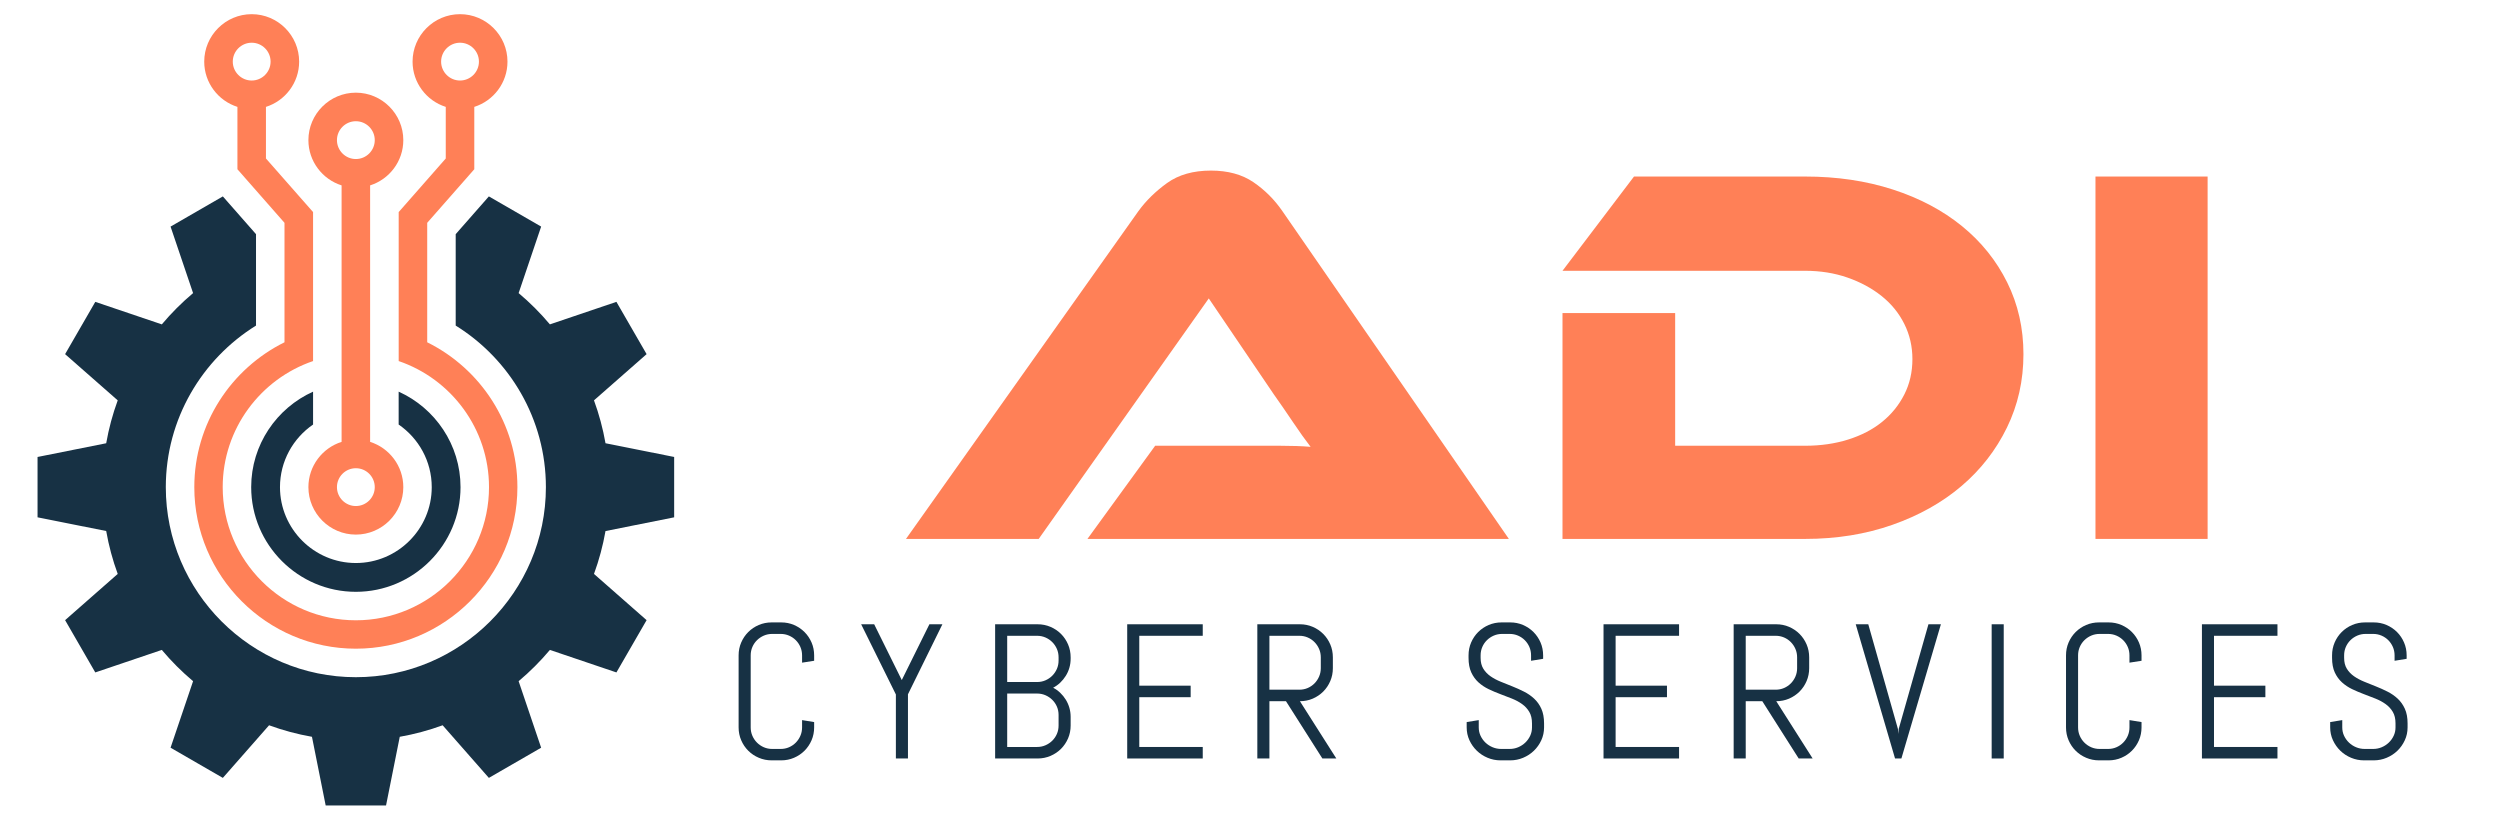 <svg xmlns="http://www.w3.org/2000/svg" xmlns:xlink="http://www.w3.org/1999/xlink" version="1.1" width="1500" height="500" viewBox="0 0 1500 500" xml:space="preserve">
<desc>Created with Fabric.js 3.5.0</desc>
<defs>
</defs>
<rect x="0" y="0" width="100%" height="100%" fill="rgba(255,255,255,0)"/>
<g transform="matrix(0.165 0 0 0.165 201.694 246.75)" id="751325">
<g style="" vector-effect="non-scaling-stroke">
		<g transform="matrix(1 0 0 1 -1450 -1450)" id="976595">
<rect style="stroke: none; stroke-width: 1; stroke-dasharray: none; stroke-linecap: butt; stroke-dashoffset: 0; stroke-linejoin: miter; stroke-miterlimit: 4; is-custom-font: none; font-file-url: none; fill: rgb(255,255,255); fill-opacity: 0; fill-rule: nonzero; opacity: 1;" x="-50" y="-50" rx="0" ry="0" width="100" height="100"/>
</g>
		<g transform="matrix(2 0 0 2 -1399.995 -1399.995)" id="433100">
<rect style="stroke: none; stroke-width: 1; stroke-dasharray: none; stroke-linecap: butt; stroke-dashoffset: 0; stroke-linejoin: miter; stroke-miterlimit: 4; is-custom-font: none; font-file-url: none; fill: rgb(255,255,255); fill-opacity: 0; fill-rule: nonzero; opacity: 1;" vector-effect="non-scaling-stroke" x="-50" y="-50" rx="0" ry="0" width="100" height="100"/>
</g>
		<g transform="matrix(0 -5.833 5.833 0 71.624 292.687)" id="914944">
<path style="stroke: none; stroke-width: 0.371; stroke-dasharray: none; stroke-linecap: butt; stroke-dashoffset: 0; stroke-linejoin: miter; stroke-miterlimit: 4; is-custom-font: none; font-file-url: none; fill: rgb(23,49,68); fill-rule: evenodd; opacity: 1;" vector-effect="non-scaling-stroke" transform=" translate(-248.901, -263.97)" d="m 251.76 198.719 c 26.444 0 49.302 15.875 59.533 38.578 h -20.503 c -8.54 -12.441 -22.858 -20.629 -39.03 -20.629 c -26.051 0 -47.3 21.252 -47.3 47.303 c 0 26.055 21.249 47.307 47.3 47.307 c 16.172 0 30.49 -8.192 39.026 -20.629 h 20.507 c -10.235 22.702 -33.089 38.574 -59.533 38.574 c -35.937 0 -65.252 -29.314 -65.252 -65.252 c 0 -35.937 29.314 -65.251 65.252 -65.251 v 0" stroke-linecap="round"/>
</g>
		<g transform="matrix(0 -5.833 5.833 0 71.62 326.125)" id="238504">
<path style="stroke: none; stroke-width: 0.371; stroke-dasharray: none; stroke-linecap: butt; stroke-dashoffset: 0; stroke-linejoin: miter; stroke-miterlimit: 4; is-custom-font: none; font-file-url: none; fill: rgb(23,49,68); fill-rule: evenodd; opacity: 1;" vector-effect="non-scaling-stroke" transform=" translate(-243.172, -263.972)" d="m 232.948 65.535 h 37.632 l 8.551 42.798 c 9.208 1.617 18.145 4.031 26.741 7.183 l 28.814 -32.804 l 32.592 18.816 l -14.036 41.474 c 7.042 5.922 13.569 12.449 19.495 19.495 l 41.466 -14.04 l 18.816 32.592 L 409.482 201.73 h -56.989 c -20.93 -33.705 -58.28 -56.237 -100.733 -56.237 c -65.248 0 -118.473 53.229 -118.473 118.477 c 0 65.252 53.225 118.477 118.473 118.477 c 42.449 0 79.803 -22.528 100.729 -56.233 h 56.993 l 23.537 20.681 l -9.408 16.294 l -9.408 16.294 l -41.47 -14.036 c -5.922 7.05 -12.449 13.569 -19.495 19.495 l 14.04 41.47 l -16.298 9.408 l -16.294 9.412 l -28.814 -32.804 c -8.596 3.148 -17.533 5.562 -26.741 7.183 l -8.551 42.798 h -18.82 h -18.812 l -8.551 -42.798 c -9.208 -1.621 -18.148 -4.035 -26.741 -7.183 l -28.814 32.804 l -16.298 -9.412 l -16.294 -9.408 l 14.036 -41.47 c -7.046 -5.922 -13.569 -12.445 -19.495 -19.495 l -41.47 14.036 l -9.408 -16.294 l -9.408 -16.294 l 32.8 -28.817 c -3.148 -8.588 -5.562 -17.529 -7.183 -26.737 l -42.798 -8.551 l 0.004 -37.636 l 42.794 -8.551 c 1.621 -9.208 4.035 -18.145 7.183 -26.737 l -32.8 -28.817 l 18.816 -32.592 l 41.47 14.04 c 5.922 -7.05 12.445 -13.572 19.495 -19.495 l -14.04 -41.474 l 32.596 -18.816 l 28.814 32.804 c 8.592 -3.152 17.533 -5.566 26.741 -7.183 l 8.551 -42.798 v 0" stroke-linecap="round"/>
</g>
		<g transform="matrix(0 -5.833 5.833 0 71.639 -354.97)" id="236272">
<path style="stroke: none; stroke-width: 0.371; stroke-dasharray: none; stroke-linecap: butt; stroke-dashoffset: 0; stroke-linejoin: miter; stroke-miterlimit: 4; is-custom-font: none; font-file-url: none; fill: rgb(255,128,87); fill-rule: evenodd; opacity: 1;" vector-effect="non-scaling-stroke" transform=" translate(-359.924, -263.972)" d="m 251.76 234.389 c 13.202 0 24.43 8.718 28.217 20.692 h 159.895 c 3.794 -11.974 15.015 -20.692 28.217 -20.692 c 16.294 0 29.585 13.291 29.585 29.581 c 0 16.294 -13.291 29.585 -29.585 29.585 c -13.198 0 -24.423 -8.718 -28.217 -20.692 H 279.977 c -3.786 11.974 -15.015 20.692 -28.217 20.692 c -16.294 0 -29.585 -13.291 -29.585 -29.585 c 0 -16.291 13.291 -29.581 29.585 -29.581 z m 216.328 17.796 c -6.49 0 -11.789 5.295 -11.789 11.785 c 0 6.493 5.299 11.789 11.789 11.789 c 6.49 0 11.785 -5.295 11.785 -11.789 c 0 -6.49 -5.295 -11.785 -11.785 -11.785 z m -216.328 0 c 6.497 0 11.789 5.295 11.789 11.785 c 0 6.493 -5.292 11.789 -11.789 11.789 c -6.49 0 -11.785 -5.295 -11.785 -11.789 c 0 -6.49 5.295 -11.785 11.785 -11.785 v 0" stroke-linecap="round"/>
</g>
		<g transform="matrix(0 -5.833 5.833 0 71.632 -290.26)" id="15421">
<path style="stroke: none; stroke-width: 0.371; stroke-dasharray: none; stroke-linecap: butt; stroke-dashoffset: 0; stroke-linejoin: miter; stroke-miterlimit: 4; is-custom-font: none; font-file-url: none; fill: rgb(255,128,87); fill-rule: evenodd; opacity: 1;" vector-effect="non-scaling-stroke" transform=" translate(-348.833, -263.972)" d="m 251.76 163.26 c 39.52 0 73.836 22.962 90.309 56.225 H 416.539 l 33.401 -29.344 h 38.878 c 3.79 -11.974 15.015 -20.696 28.217 -20.696 c 16.291 0 29.581 13.291 29.581 29.589 c 0 16.294 -13.291 29.581 -29.581 29.581 c -13.202 0 -24.427 -8.718 -28.217 -20.692 h -32.173 l -33.401 29.374 v 0 h -92.886 c -11.151 -32.7 -42.201 -56.333 -78.598 -56.333 c -45.716 0 -83.003 37.295 -83.003 83.007 c 0 45.72 37.287 83.011 83.003 83.011 c 36.393 0 67.443 -23.607 78.598 -56.307 h 92.886 v 0 l 33.401 29.344 h 32.173 c 3.79 -11.97 15.015 -20.692 28.217 -20.692 c 16.291 0 29.581 13.291 29.581 29.585 c 0 16.298 -13.291 29.585 -29.581 29.585 c -13.202 0 -24.427 -8.718 -28.217 -20.692 H 449.94 L 416.539 308.455 h -74.47 c -16.476 33.264 -50.793 56.229 -90.309 56.229 c -55.465 0 -100.71 -45.245 -100.71 -100.714 c 0 -55.465 45.245 -100.71 100.71 -100.71 z m 265.274 177.439 c -6.49 0 -11.785 -5.295 -11.785 -11.789 c 0 -6.49 5.295 -11.789 11.785 -11.789 c 6.49 0 11.785 5.299 11.785 11.789 c 0 6.493 -5.295 11.789 -11.785 11.789 z m 0 -153.454 c -6.49 0 -11.785 5.295 -11.785 11.789 c 0 6.49 5.295 11.785 11.785 11.785 c 6.49 0 11.785 -5.295 11.785 -11.785 c 0 -6.493 -5.295 -11.789 -11.785 -11.789 v 0" stroke-linecap="round"/>
</g>
</g>
</g>
<g transform="matrix(1 0 0 1 943.017 221.251)" style="" id="470027">
		
<path xml:space="preserve" font-family="ethnocentric rg" font-size="325" font-style="normal" font-weight="normal" style="stroke: none; stroke-width: 0; stroke-dasharray: none; stroke-linecap: butt; stroke-dashoffset: 0; stroke-linejoin: miter; stroke-miterlimit: 4; is-custom-font: true; font-file-url: https://cdn.pixelied.com/user-assets/fonts/c414e14c-9715-4ef6-90d0-42e12dbf448a.ttf; fill: rgb(255,128,87); fill-rule: nonzero; opacity: 1; white-space: pre;" d="M-37.70 102.10L-290.55 102.10L-249.92 46.20L-195.32 46.20Q-185.57 46.20-175.01 46.20Q-164.45 46.20-156.65 46.85L-156.65 46.85Q-161.20 41.00-167.21 32.06Q-173.22 23.12-178.75 15.32L-178.75 15.32L-217.75-42.20L-319.80 102.10L-399.43 102.10L-260-94.53Q-253.17-103.95-242.78-111.43Q-232.38-118.90-216.45-118.90L-216.45-118.90Q-201.17-118.90-190.94-111.92Q-180.70-104.93-173.55-94.53L-173.55-94.53L-37.70 102.10Z"/><path xml:space="preserve" font-family="ethnocentric rg" font-size="325" font-style="normal" font-weight="normal" style="stroke: none; stroke-width: 0; stroke-dasharray: none; stroke-linecap: butt; stroke-dashoffset: 0; stroke-linejoin: miter; stroke-miterlimit: 4; is-custom-font: true; font-file-url: https://cdn.pixelied.com/user-assets/fonts/c414e14c-9715-4ef6-90d0-42e12dbf448a.ttf; fill: rgb(255,128,87); fill-rule: nonzero; opacity: 1; white-space: pre;" d="M271.05-8.73L271.05-8.73Q271.05 15.00 261.14 35.31Q251.23 55.62 233.84 70.41Q216.45 85.20 192.40 93.65Q168.35 102.10 140.08 102.10L140.08 102.10L-5.52 102.10L-5.52-33.43L62.08-33.43L62.08 46.20L140.08 46.20Q154.05 46.20 165.91 42.46Q177.78 38.72 186.22 31.90Q194.68 25.07 199.55 15.48Q204.43 5.90 204.43-5.80L204.43-5.80Q204.43-17.18 199.55-26.93Q194.68-36.68 185.90-43.67Q177.13-50.65 165.43-54.72Q153.72-58.78 140.08-58.78L140.08-58.78L-5.52-58.78L37.38-115.33L140.08-115.33Q168.68-115.33 192.72-107.53Q216.78-99.73 234.16-85.59Q251.55-71.45 261.30-51.79Q271.05-32.13 271.05-8.73Z"/><path xml:space="preserve" font-family="ethnocentric rg" font-size="325" font-style="normal" font-weight="normal" style="stroke: none; stroke-width: 0; stroke-dasharray: none; stroke-linecap: butt; stroke-dashoffset: 0; stroke-linejoin: miter; stroke-miterlimit: 4; is-custom-font: true; font-file-url: https://cdn.pixelied.com/user-assets/fonts/c414e14c-9715-4ef6-90d0-42e12dbf448a.ttf; fill: rgb(255,128,87); fill-rule: nonzero; opacity: 1; white-space: pre;" d="M381.55-115.33L381.55 102.10L314.27 102.10L314.27-115.33L381.55-115.33Z"/></g>
<g transform="matrix(1 0 0 1 943.017 418.964)" style="" id="452381">
		
<path xml:space="preserve" font-family="Abel" font-size="115" font-style="normal" font-weight="normal" style="stroke: none; stroke-width: 0; stroke-dasharray: none; stroke-linecap: butt; stroke-dashoffset: 0; stroke-linejoin: miter; stroke-miterlimit: 4; is-custom-font: none; font-file-url: none; fill: rgb(23,49,68); fill-rule: nonzero; opacity: 1; white-space: pre;" d="M-454.53 17.48L-454.53 17.48Q-454.53 21.58-456.07 25.18Q-457.62 28.77-460.31 31.47Q-463.01 34.16-466.60 35.70Q-470.20 37.25-474.30 37.25L-474.30 37.25L-480.02 37.25Q-484.12 37.25-487.74 35.70Q-491.37 34.16-494.06 31.47Q-496.76 28.77-498.30 25.18Q-499.85 21.58-499.85 17.48L-499.85 17.48L-499.85-25.75Q-499.85-29.85-498.30-33.45Q-496.76-37.04-494.06-39.74Q-491.37-42.43-487.74-43.98Q-484.12-45.52-480.02-45.52L-480.02-45.52L-474.30-45.52Q-470.20-45.52-466.60-43.98Q-463.01-42.43-460.31-39.74Q-457.62-37.04-456.07-33.45Q-454.53-29.85-454.53-25.75L-454.53-25.75L-454.53-22.50L-461.77-21.37L-461.77-25.75Q-461.77-28.45-462.79-30.78Q-463.80-33.11-465.54-34.85Q-467.28-36.59-469.61-37.60Q-471.94-38.61-474.63-38.61L-474.63-38.61L-479.69-38.61Q-482.38-38.61-484.71-37.60Q-487.04-36.59-488.81-34.85Q-490.58-33.11-491.59-30.78Q-492.60-28.45-492.60-25.75L-492.60-25.75L-492.60 17.48Q-492.60 20.18-491.59 22.51Q-490.58 24.84-488.81 26.61Q-487.04 28.38-484.71 29.39Q-482.38 30.40-479.69 30.40L-479.69 30.40L-474.63 30.40Q-471.94 30.40-469.61 29.39Q-467.28 28.38-465.54 26.61Q-463.80 24.84-462.79 22.51Q-461.77 20.18-461.77 17.48L-461.77 17.48L-461.77 13.10L-454.53 14.28L-454.53 17.48Z"/><path xml:space="preserve" font-family="Abel" font-size="115" font-style="normal" font-weight="normal" style="stroke: none; stroke-width: 0; stroke-dasharray: none; stroke-linecap: butt; stroke-dashoffset: 0; stroke-linejoin: miter; stroke-miterlimit: 4; is-custom-font: none; font-file-url: none; fill: rgb(23,49,68); fill-rule: nonzero; opacity: 1; white-space: pre;" d="M-377.58-44.40L-398.24-2.39L-398.24 36.13L-405.49 36.13L-405.49-2.28L-426.32-44.40L-418.51-44.40L-401.95-10.93L-385.38-44.40L-377.58-44.40Z"/><path xml:space="preserve" font-family="Abel" font-size="115" font-style="normal" font-weight="normal" style="stroke: none; stroke-width: 0; stroke-dasharray: none; stroke-linecap: butt; stroke-dashoffset: 0; stroke-linejoin: miter; stroke-miterlimit: 4; is-custom-font: none; font-file-url: none; fill: rgb(23,49,68); fill-rule: nonzero; opacity: 1; white-space: pre;" d="M-300.63 16.36L-300.63 16.36Q-300.63 20.46-302.17 24.05Q-303.72 27.65-306.41 30.34Q-309.11 33.04-312.73 34.58Q-316.35 36.13-320.45 36.13L-320.45 36.13L-345.94 36.13L-345.94-44.40L-320.45-44.40Q-316.35-44.40-312.73-42.85Q-309.11-41.31-306.41-38.61Q-303.72-35.92-302.17-32.30Q-300.63-28.67-300.63-24.57L-300.63-24.57L-300.63-23.79Q-300.63-20.92-301.39-18.31Q-302.14-15.70-303.55-13.46Q-304.95-11.21-306.86-9.39Q-308.77-7.56-311.13-6.33L-311.13-6.33Q-308.77-5.09-306.86-3.26Q-304.95-1.44-303.55 0.83Q-302.14 3.11-301.39 5.72Q-300.63 8.33-300.63 11.19L-300.63 11.19L-300.63 16.36ZM-307.87 16.36L-307.87 10.02Q-307.87 7.32-308.88 4.99Q-309.89 2.66-311.66 0.92Q-313.43-0.82-315.76-1.83Q-318.09-2.84-320.79-2.84L-320.79-2.84L-338.70-2.84L-338.70 29.22L-320.79 29.22Q-318.09 29.22-315.76 28.21Q-313.43 27.20-311.66 25.46Q-309.89 23.72-308.88 21.39Q-307.87 19.06-307.87 16.36L-307.87 16.36ZM-307.87-22.67L-307.87-24.57Q-307.87-27.27-308.88-29.60Q-309.89-31.93-311.66-33.70Q-313.43-35.47-315.76-36.48Q-318.09-37.49-320.79-37.49L-320.79-37.49L-338.70-37.49L-338.70-9.75L-320.79-9.75Q-318.09-9.75-315.76-10.76Q-313.43-11.77-311.66-13.54Q-309.89-15.31-308.88-17.64Q-307.87-19.97-307.87-22.67L-307.87-22.67Z"/><path xml:space="preserve" font-family="Abel" font-size="115" font-style="normal" font-weight="normal" style="stroke: none; stroke-width: 0; stroke-dasharray: none; stroke-linecap: butt; stroke-dashoffset: 0; stroke-linejoin: miter; stroke-miterlimit: 4; is-custom-font: none; font-file-url: none; fill: rgb(23,49,68); fill-rule: nonzero; opacity: 1; white-space: pre;" d="M-221.37 36.13L-266.69 36.13L-266.69-44.40L-221.37-44.40L-221.37-37.49L-259.45-37.49L-259.45-7.56L-228.62-7.56L-228.62-0.65L-259.45-0.65L-259.45 29.22L-221.37 29.22L-221.37 36.13Z"/><path xml:space="preserve" font-family="Abel" font-size="115" font-style="normal" font-weight="normal" style="stroke: none; stroke-width: 0; stroke-dasharray: none; stroke-linecap: butt; stroke-dashoffset: 0; stroke-linejoin: miter; stroke-miterlimit: 4; is-custom-font: none; font-file-url: none; fill: rgb(23,49,68); fill-rule: nonzero; opacity: 1; white-space: pre;" d="M-141.22 36.13L-149.59 36.13L-171.43 1.76L-181.37 1.76L-181.37 36.13L-188.62 36.13L-188.62-44.40L-163.07-44.40Q-158.97-44.40-155.37-42.85Q-151.78-41.31-149.08-38.61Q-146.39-35.92-144.84-32.30Q-143.30-28.67-143.30-24.57L-143.30-24.57L-143.30-18.06Q-143.30-13.96-144.84-10.34Q-146.39-6.72-149.08-4.02Q-151.78-1.33-155.37 0.22Q-158.97 1.76-163.07 1.76L-163.07 1.76L-141.22 36.13ZM-150.54-18.06L-150.54-24.57Q-150.54-27.27-151.56-29.60Q-152.57-31.93-154.31-33.70Q-156.05-35.47-158.38-36.48Q-160.71-37.49-163.40-37.49L-163.40-37.49L-181.37-37.49L-181.37-5.15L-163.40-5.15Q-160.71-5.15-158.38-6.16Q-156.05-7.17-154.31-8.94Q-152.57-10.70-151.56-13.04Q-150.54-15.37-150.54-18.06L-150.54-18.06Z"/><path xml:space="preserve" font-family="Abel" font-size="115" font-style="normal" font-weight="normal" style="stroke: none; stroke-width: 0; stroke-dasharray: none; stroke-linecap: butt; stroke-dashoffset: 0; stroke-linejoin: miter; stroke-miterlimit: 4; is-custom-font: none; font-file-url: none; fill: rgb(23,49,68); fill-rule: nonzero; opacity: 1; white-space: pre;" d=""/><path xml:space="preserve" font-family="Abel" font-size="115" font-style="normal" font-weight="normal" style="stroke: none; stroke-width: 0; stroke-dasharray: none; stroke-linecap: butt; stroke-dashoffset: 0; stroke-linejoin: miter; stroke-miterlimit: 4; is-custom-font: none; font-file-url: none; fill: rgb(23,49,68); fill-rule: nonzero; opacity: 1; white-space: pre;" d="M-16.58 15.07L-16.58 17.48Q-16.58 21.58-18.23 25.18Q-19.89 28.77-22.67 31.47Q-25.45 34.16-29.13 35.70Q-32.80 37.25-36.90 37.25L-36.90 37.25L-42.69 37.25Q-46.79 37.25-50.46 35.70Q-54.14 34.16-56.92 31.47Q-59.70 28.77-61.36 25.18Q-63.01 21.58-63.01 17.48L-63.01 17.48L-63.01 14.28L-55.77 13.10L-55.77 17.48Q-55.77 20.18-54.68 22.51Q-53.58 24.84-51.73 26.61Q-49.87 28.38-47.43 29.39Q-44.99 30.40-42.29 30.40L-42.29 30.40L-37.24 30.40Q-34.54 30.40-32.13 29.39Q-29.72 28.38-27.86 26.61Q-26.01 24.84-24.91 22.51Q-23.82 20.18-23.82 17.48L-23.82 17.48L-23.82 15.07Q-23.82 10.91-25.45 8.16Q-27.08 5.41-29.77 3.47Q-32.47 1.54-35.86 0.19Q-39.26-1.16-42.86-2.51Q-46.45-3.85-49.85-5.48Q-53.24-7.11-55.94-9.55Q-58.63-12.00-60.26-15.53Q-61.89-19.07-61.89-24.24L-61.89-24.24L-61.89-25.75Q-61.89-29.85-60.35-33.45Q-58.80-37.04-56.11-39.74Q-53.41-42.43-49.79-43.98Q-46.17-45.52-42.07-45.52L-42.07-45.52L-36.90-45.52Q-32.80-45.52-29.21-43.98Q-25.62-42.43-22.92-39.74Q-20.23-37.04-18.68-33.45Q-17.14-29.85-17.14-25.75L-17.14-25.75L-17.14-23.68L-24.38-22.50L-24.38-25.75Q-24.38-28.45-25.39-30.78Q-26.40-33.11-28.14-34.85Q-29.88-36.59-32.21-37.60Q-34.54-38.61-37.24-38.61L-37.24-38.61L-41.73-38.61Q-44.43-38.61-46.76-37.60Q-49.09-36.59-50.86-34.85Q-52.63-33.11-53.64-30.78Q-54.65-28.45-54.65-25.75L-54.65-25.75L-54.65-24.24Q-54.65-20.36-53.02-17.72Q-51.39-15.08-48.70-13.20Q-46.00-11.32-42.60-9.95Q-39.21-8.57-35.61-7.14Q-32.02-5.71-28.62-3.99Q-25.22-2.28-22.53 0.22Q-19.83 2.72-18.20 6.31Q-16.58 9.90-16.58 15.07L-16.58 15.07Z"/><path xml:space="preserve" font-family="Abel" font-size="115" font-style="normal" font-weight="normal" style="stroke: none; stroke-width: 0; stroke-dasharray: none; stroke-linecap: butt; stroke-dashoffset: 0; stroke-linejoin: miter; stroke-miterlimit: 4; is-custom-font: none; font-file-url: none; fill: rgb(23,49,68); fill-rule: nonzero; opacity: 1; white-space: pre;" d="M64.42 36.13L19.10 36.13L19.10-44.40L64.42-44.40L64.42-37.49L26.35-37.49L26.35-7.56L57.17-7.56L57.17-0.65L26.35-0.65L26.35 29.22L64.42 29.22L64.42 36.13Z"/><path xml:space="preserve" font-family="Abel" font-size="115" font-style="normal" font-weight="normal" style="stroke: none; stroke-width: 0; stroke-dasharray: none; stroke-linecap: butt; stroke-dashoffset: 0; stroke-linejoin: miter; stroke-miterlimit: 4; is-custom-font: none; font-file-url: none; fill: rgb(23,49,68); fill-rule: nonzero; opacity: 1; white-space: pre;" d="M144.57 36.13L136.20 36.13L114.36 1.76L104.42 1.76L104.42 36.13L97.18 36.13L97.18-44.40L122.73-44.40Q126.83-44.40 130.42-42.85Q134.01-41.31 136.71-38.61Q139.40-35.92 140.95-32.30Q142.49-28.67 142.49-24.57L142.49-24.57L142.49-18.06Q142.49-13.96 140.95-10.34Q139.40-6.72 136.71-4.02Q134.01-1.33 130.42 0.22Q126.83 1.76 122.73 1.76L122.73 1.76L144.57 36.13ZM135.25-18.06L135.25-24.57Q135.25-27.27 134.24-29.60Q133.23-31.93 131.49-33.70Q129.75-35.47 127.42-36.48Q125.08-37.49 122.39-37.49L122.39-37.49L104.42-37.49L104.42-5.15L122.39-5.15Q125.08-5.15 127.42-6.16Q129.75-7.17 131.49-8.94Q133.23-10.70 134.24-13.04Q135.25-15.37 135.25-18.06L135.25-18.06Z"/><path xml:space="preserve" font-family="Abel" font-size="115" font-style="normal" font-weight="normal" style="stroke: none; stroke-width: 0; stroke-dasharray: none; stroke-linecap: butt; stroke-dashoffset: 0; stroke-linejoin: miter; stroke-miterlimit: 4; is-custom-font: none; font-file-url: none; fill: rgb(23,49,68); fill-rule: nonzero; opacity: 1; white-space: pre;" d="M177.95-44.40L195.75 18.44L195.97 21.41L196.20 18.44L214.05-44.40L221.52-44.40L197.82 36.13L194.01 36.13L170.42-44.40L177.95-44.40Z"/><path xml:space="preserve" font-family="Abel" font-size="115" font-style="normal" font-weight="normal" style="stroke: none; stroke-width: 0; stroke-dasharray: none; stroke-linecap: butt; stroke-dashoffset: 0; stroke-linejoin: miter; stroke-miterlimit: 4; is-custom-font: none; font-file-url: none; fill: rgb(23,49,68); fill-rule: nonzero; opacity: 1; white-space: pre;" d="M259.22 36.13L251.98 36.13L251.98-44.40L259.22-44.40L259.22 36.13Z"/><path xml:space="preserve" font-family="Abel" font-size="115" font-style="normal" font-weight="normal" style="stroke: none; stroke-width: 0; stroke-dasharray: none; stroke-linecap: butt; stroke-dashoffset: 0; stroke-linejoin: miter; stroke-miterlimit: 4; is-custom-font: none; font-file-url: none; fill: rgb(23,49,68); fill-rule: nonzero; opacity: 1; white-space: pre;" d="M341.90 17.48L341.90 17.48Q341.90 21.58 340.36 25.18Q338.81 28.77 336.12 31.47Q333.42 34.16 329.83 35.70Q326.23 37.25 322.13 37.25L322.13 37.25L316.41 37.25Q312.31 37.25 308.69 35.70Q305.06 34.16 302.37 31.47Q299.67 28.77 298.13 25.18Q296.59 21.58 296.59 17.48L296.59 17.48L296.59-25.75Q296.59-29.85 298.13-33.45Q299.67-37.04 302.37-39.74Q305.06-42.43 308.69-43.98Q312.31-45.52 316.41-45.52L316.41-45.52L322.13-45.52Q326.23-45.52 329.83-43.98Q333.42-42.43 336.12-39.74Q338.81-37.04 340.36-33.45Q341.90-29.85 341.90-25.75L341.90-25.75L341.90-22.50L334.66-21.37L334.66-25.75Q334.66-28.45 333.65-30.78Q332.64-33.11 330.89-34.85Q329.15-36.59 326.82-37.60Q324.49-38.61 321.80-38.61L321.80-38.61L316.74-38.61Q314.05-38.61 311.72-37.60Q309.39-36.59 307.62-34.85Q305.85-33.11 304.84-30.78Q303.83-28.45 303.83-25.75L303.83-25.75L303.83 17.48Q303.83 20.18 304.84 22.51Q305.85 24.84 307.62 26.61Q309.39 28.38 311.72 29.39Q314.05 30.40 316.74 30.40L316.74 30.40L321.80 30.40Q324.49 30.40 326.82 29.39Q329.15 28.38 330.89 26.61Q332.64 24.84 333.65 22.51Q334.66 20.18 334.66 17.48L334.66 17.48L334.66 13.10L341.90 14.28L341.90 17.48Z"/><path xml:space="preserve" font-family="Abel" font-size="115" font-style="normal" font-weight="normal" style="stroke: none; stroke-width: 0; stroke-dasharray: none; stroke-linecap: butt; stroke-dashoffset: 0; stroke-linejoin: miter; stroke-miterlimit: 4; is-custom-font: none; font-file-url: none; fill: rgb(23,49,68); fill-rule: nonzero; opacity: 1; white-space: pre;" d="M423.46 36.13L378.14 36.13L378.14-44.40L423.46-44.40L423.46-37.49L385.38-37.49L385.38-7.56L416.21-7.56L416.21-0.65L385.38-0.65L385.38 29.22L423.46 29.22L423.46 36.13Z"/><path xml:space="preserve" font-family="Abel" font-size="115" font-style="normal" font-weight="normal" style="stroke: none; stroke-width: 0; stroke-dasharray: none; stroke-linecap: butt; stroke-dashoffset: 0; stroke-linejoin: miter; stroke-miterlimit: 4; is-custom-font: none; font-file-url: none; fill: rgb(23,49,68); fill-rule: nonzero; opacity: 1; white-space: pre;" d="M501.53 15.07L501.53 17.48Q501.53 21.58 499.87 25.18Q498.22 28.77 495.44 31.47Q492.66 34.16 488.98 35.70Q485.30 37.25 481.20 37.25L481.20 37.25L475.42 37.25Q471.32 37.25 467.64 35.70Q463.96 34.16 461.18 31.47Q458.41 28.77 456.75 25.18Q455.09 21.58 455.09 17.48L455.09 17.48L455.09 14.28L462.34 13.10L462.34 17.48Q462.34 20.18 463.43 22.51Q464.53 24.84 466.38 26.61Q468.23 28.38 470.67 29.39Q473.12 30.40 475.81 30.40L475.81 30.40L480.87 30.40Q483.56 30.40 485.98 29.39Q488.39 28.38 490.24 26.61Q492.10 24.84 493.19 22.51Q494.29 20.18 494.29 17.48L494.29 17.48L494.29 15.07Q494.29 10.91 492.66 8.16Q491.03 5.41 488.33 3.47Q485.64 1.54 482.24 0.19Q478.84-1.16 475.25-2.51Q471.66-3.85 468.26-5.48Q464.86-7.11 462.17-9.55Q459.47-12.00 457.84-15.53Q456.22-19.07 456.22-24.24L456.22-24.24L456.22-25.75Q456.22-29.85 457.76-33.45Q459.30-37.04 462.00-39.74Q464.69-42.43 468.32-43.98Q471.94-45.52 476.04-45.52L476.04-45.52L481.20-45.52Q485.30-45.52 488.90-43.98Q492.49-42.43 495.19-39.74Q497.88-37.04 499.42-33.45Q500.97-29.85 500.97-25.75L500.97-25.75L500.97-23.68L493.73-22.50L493.73-25.75Q493.73-28.45 492.71-30.78Q491.70-33.11 489.96-34.85Q488.22-36.59 485.89-37.60Q483.56-38.61 480.87-38.61L480.87-38.61L476.37-38.61Q473.68-38.61 471.35-37.60Q469.02-36.59 467.25-34.85Q465.48-33.11 464.47-30.78Q463.46-28.45 463.46-25.75L463.46-25.75L463.46-24.24Q463.46-20.36 465.09-17.72Q466.72-15.08 469.41-13.20Q472.11-11.32 475.50-9.95Q478.90-8.57 482.49-7.14Q486.09-5.71 489.49-3.99Q492.88-2.28 495.58 0.22Q498.27 2.72 499.90 6.31Q501.53 9.90 501.53 15.07L501.53 15.07Z"/></g>
</svg>